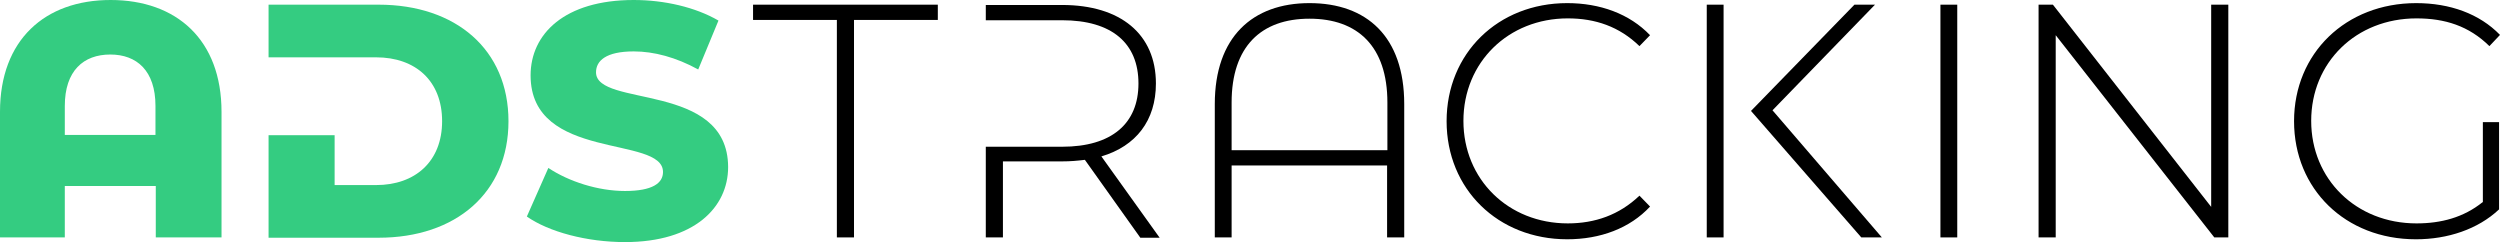 <svg xmlns="http://www.w3.org/2000/svg" width="802.4" height="77.7" xml:space="preserve" version="1.1">

 <g>
  <title>Layer 1</title>
  <path id="svg_1" fill="#34CC81" d="m35.5,0c-21.1,0 -35.5,12.8 -35.5,35.9l0,40.3l20.8,0l0,-16.5l29.2,0l0,16.5l21.1,0l0,-40.3c0,-23.1 -14.4,-35.9 -35.6,-35.9zm14.4,43.3l-29.1,0l0,-9.3c0,-11.3 6,-16.5 14.6,-16.5c8.5,0 14.5,5.2 14.5,16.5l0,9.3z" class="st0"/>
  <path id="svg_2" fill="#34CC81" d="m191.3,23.2c0,-3.7 3.2,-6.7 12.1,-6.7c6.5,0 13.6,1.9 20.7,5.8l6.5,-15.7c-7.4,-4.3 -17.4,-6.6 -27.2,-6.6c-22.2,0 -33.1,10.9 -33.1,24.2c0,27.7 42.5,19.1 42.5,31c0,3.6 -3.4,6.1 -12.2,6.1c-8.6,0 -18,-3 -24.6,-7.4l-6.9,15.6c7,4.9 19.2,8.2 31.5,8.2c22.2,0 33.1,-11.1 33.1,-24.1c-0.1,-27.5 -42.4,-19 -42.4,-30.4z" class="st0"/>
  <path id="svg_3" fill="#000000" d="m241.7,1.5l0,4.9l26.9,0l0,69.8l5.5,0l0,-69.8l26.9,0l0,-4.9l-59.3,0z" class="st1"/>
  <path id="svg_4" fill="#000000" d="m420.3,1c-18.3,0 -30.4,10.9 -30.4,32.4l0,42.8l5.4,0l0,-23.1l49.9,0l0,23.1l5.5,0l0,-42.8c0,-21.6 -12,-32.4 -30.4,-32.4zm24.9,47.2l-49.9,0l0,-15.3c0,-18 9.5,-26.9 25,-26.9c15.5,0 25,8.9 25,26.9l0,15.3l-0.1,0z" class="st1"/>
  <path id="svg_5" fill="#000000" d="m503.2,71.7c-19.1,0 -33.5,-14.1 -33.5,-32.9c0,-18.8 14.4,-32.9 33.5,-32.9c8.8,0 16.5,2.6 23,8.9l3.4,-3.5c-6.6,-6.9 -16.1,-10.3 -26.6,-10.3c-22.2,0 -38.7,16.1 -38.7,37.9c0,21.8 16.5,37.9 38.7,37.9c10.6,0 20.1,-3.5 26.6,-10.5l-3.4,-3.5c-6.5,6.2 -14.3,8.9 -23,8.9z" class="st1"/>
  <path id="svg_6" fill="#000000" d="m709.7,1.5l0,64.9l-50.8,-64.9l-4.6,0l0,74.7l5.5,0l0,-64.9l50.9,64.9l4.5,0l0,-74.7l-5.5,0z" class="st1"/>
  <path id="svg_7" fill="#000000" d="m796.8,64.9c-6.1,4.9 -13.3,6.8 -21.2,6.8c-19.4,0 -33.8,-14.2 -33.8,-32.9c0,-18.8 14.4,-32.9 33.8,-32.9c9.1,0 16.8,2.4 23.4,8.9l3.4,-3.6c-6.6,-6.8 -16.1,-10.2 -26.9,-10.2c-22.6,0 -39.2,16.1 -39.2,37.9c0,21.8 16.5,37.9 39.1,37.9c10.2,0 19.9,-3.2 26.7,-9.6l0,-28l-5.2,0l0,25.7l-0.1,0z" class="st1"/>
  <path id="svg_8" fill="#34CC81" d="m121.5,1.5l-35.3,0l0,16.9l21.1,0l3.2,0l10.2,0c12.7,0 21.2,7.6 21.2,20.5c0,12.9 -8.6,20.5 -21.2,20.5l-13.3,0l0,-16l-21.2,0l0,32.9l35.3,0c24.8,0 41.7,-14.4 41.7,-37.4c0,-23 -16.9,-37.4 -41.7,-37.4z" class="st0"/>
  <path id="svg_9" fill="#000000" d="m316.4,47l0,29.2l5.5,0l0,-24.4l19,0c2.6,0 4.9,-0.2 7.3,-0.5l17.8,25l6.2,0l-18.7,-26.1c11.1,-3.3 17.5,-11.5 17.5,-23.4c0,-15.8 -11.3,-25.2 -30.1,-25.2l-24.5,0l0,4.9l24.5,0c16,0 24.5,7.4 24.5,20.3c0,12.8 -8.5,20.3 -24.5,20.3l-24.5,0l0,-0.1z" class="st1"/>
  <polygon id="svg_10" fill="#000000" points="553.2,49.5 553.2,6.4 553.2,1.5 547.8,1.5 547.8,76.2 553.2,76.2 553.2,66.2 553.2,56.6 " class="st1"/>
  <polygon id="svg_11" fill="#000000" points="568.9,35.4 601.8,1.5 595.2,1.5 562,35.6 597.4,76.2 604,76.2 " class="st1"/>
  <polygon id="svg_12" fill="#000000" points="622.8,1.5 622.8,24.6 622.8,30.9 622.8,76.2 628.2,76.2 628.2,30.9 628.2,24.6 628.2,1.5 " class="st1"/>
 </g>
</svg>